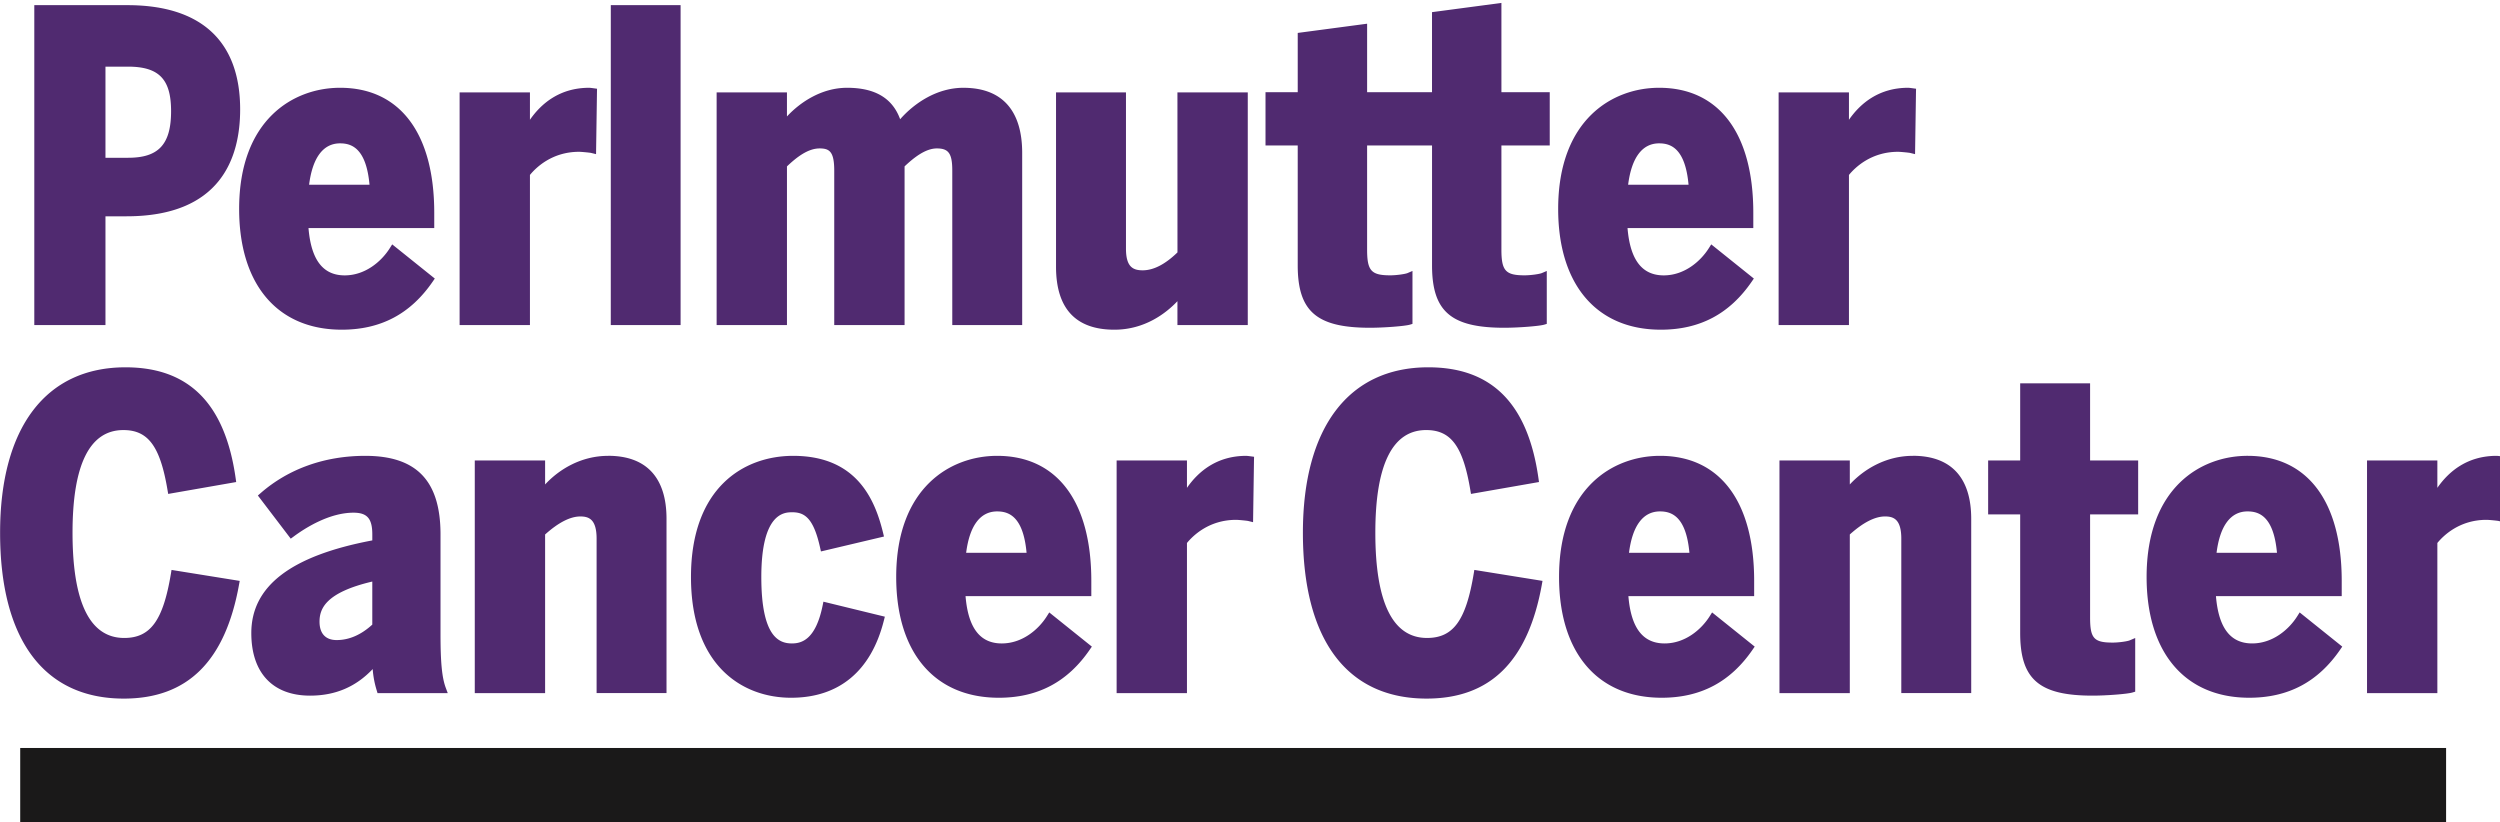 <?xml version="1.0" encoding="UTF-8" standalone="no"?>
<!DOCTYPE svg>
<svg xmlns="http://www.w3.org/2000/svg" version="1.1" viewBox="0 0 371 122">
  <g fill="#502a70">
    <path d="m222.81 0.435-10.3 1.368v11.877h-9.63v-10.162l-10.297 1.368v8.794h-4.781v7.907h4.78v17.783c0 6.844 2.805 9.269 10.717 9.269 2.097 0 5.204-0.242 5.939-0.462l0.373-0.113v-7.854l-0.731 0.313c-0.34 0.147-1.644 0.336-2.561 0.336-2.829 0-3.44-0.679-3.44-3.817v-15.455h9.635v17.783c0 6.844 2.803 9.269 10.716 9.269 2.096 0 5.204-0.242 5.938-0.462l0.374-0.113v-7.854l-0.731 0.313c-0.342 0.147-1.644 0.336-2.562 0.336-2.827 0-3.439-0.679-3.439-3.817v-15.455h7.172v-7.907h-7.17zm-132.17 47.803h10.36v-47.472h-10.357zm-3.203-35.21c-4.352 0-7.103 2.313-8.794 4.747v-4.059h-10.438v34.522h10.438v-22.277c0.942-1.146 3.32-3.433 7.292-3.433 0.355 0 1.606 0.123 1.799 0.17l0.72 0.177 0.136-9.186 0.01-0.522-0.515-0.07s-0.504-0.07-0.648-0.07zm55.534 0c-3.922 0-7.288 2.274-9.389 4.668-1.146-3.14-3.735-4.669-7.878-4.669-3.708 0-6.901 2.079-8.92 4.257v-3.568h-10.436v34.522h10.437v-23.546c1.421-1.346 3.092-2.666 4.853-2.666 1.466 0 2.163 0.492 2.163 3.29v22.922h10.438v-23.546c1.351-1.277 3.082-2.666 4.79-2.666 1.754 0 2.289 0.769 2.289 3.29v22.922h10.374v-25.55c0-6.32-3.015-9.66-8.72-9.66zm31.765 24.428c-1.815 1.765-3.552 2.66-5.166 2.66-1.486 0-2.476-0.55-2.476-3.227v-23.173h-10.38v25.864c0 6.202 2.914 9.348 8.66 9.348 4.555 0 7.714-2.496 9.357-4.232v3.543h10.438v-34.523h-10.438zm109.09-24.36s-0.504-0.069-0.648-0.069c-4.35 0-7.103 2.314-8.794 4.748v-4.059h-10.437v34.522h10.437v-22.277c0.942-1.146 3.32-3.433 7.292-3.433 0.356 0 1.607 0.123 1.798 0.17l0.72 0.177 0.137-9.186 0.012-0.522-0.517-0.07zm-233.36 8.179c1.654 0 3.873 0.654 4.369 6.142h-8.966c0.51-4.022 2.092-6.142 4.597-6.142zm7.384 15.55c-1.228 1.954-3.632 4.042-6.696 4.042-3.224 0-4.985-2.298-5.374-7.017h18.662v-2.278c0-11.785-5.093-18.545-13.977-18.545-6.909 0-14.977 4.71-14.977 17.981 0 11.22 5.692 17.919 15.227 17.919 5.786 0 10.202-2.335 13.5-7.138l0.309-0.45-6.323-5.073-0.352 0.56zm188.36-15.55c1.655 0 3.874 0.654 4.37 6.142h-8.967c0.51-4.022 2.092-6.142 4.597-6.142zm7.384 15.55c-1.228 1.954-3.632 4.042-6.695 4.042-3.224 0-4.986-2.298-5.375-7.017h18.665v-2.278c0-11.785-5.095-18.545-13.979-18.545-6.909 0-14.978 4.71-14.978 17.981 0 11.22 5.694 17.919 15.23 17.919 5.785 0 10.2-2.335 13.498-7.138l0.31-0.45-6.324-5.073-0.352 0.56zm-234.56-13.411h-3.383v-13.524h3.32c4.618 0 6.417 1.852 6.417 6.605 0 4.914-1.842 6.918-6.354 6.918zm-0.125-22.648h-13.82v47.472h10.562v-16.138h3.131c13.932 0 16.856-8.622 16.856-15.854 0-10.126-5.786-15.48-16.73-15.48zm291.26 56.12h-10.374v11.45h-4.755v7.997h4.755v17.615c0 6.856 2.806 9.285 10.723 9.285 2.09 0 5.191-0.241 5.926-0.462l0.42-0.126v-7.963l-0.822 0.35c-0.302 0.13-1.552 0.329-2.52 0.329-2.789 0-3.353-0.626-3.353-3.728v-15.3h7.133v-7.998h-7.133v-11.45zm23.364 19.008c1.655 0 3.873 0.654 4.37 6.142h-8.967c0.51-4.022 2.092-6.142 4.597-6.142zm7.384 15.55c-1.227 1.954-3.632 4.042-6.696 4.042-3.224 0-4.986-2.298-5.374-7.017h18.664v-2.279c0-11.785-5.094-18.544-13.978-18.544-6.908 0-14.977 4.708-14.977 17.98 0 11.22 5.692 17.919 15.228 17.919 5.785 0 10.2-2.335 13.499-7.138l0.309-0.45-6.323-5.073zm30.229-23.729s-0.503-0.068-0.647-0.068c-4.351 0-7.104 2.313-8.795 4.748v-4.06h-10.438v34.522h10.438v-22.28c0.942-1.145 3.319-3.433 7.293-3.433 0.355 0 1.606 0.124 1.798 0.17l0.72 0.178 0.136-9.186 0.012-0.522-0.517-0.07zm-152.45 17.44c-1.157 6.938-3.034 9.518-6.926 9.518-5.089 0-7.67-5.252-7.67-15.613 0-10.112 2.54-15.239 7.545-15.239 3.685 0 5.46 2.41 6.55 8.892l0.099 0.585 10.092-1.764-0.08-0.565c-1.572-11.075-6.92-16.46-16.349-16.46-11.824 0-18.606 8.948-18.606 24.55 0 15.872 6.519 24.613 18.356 24.613 9.446 0 15.038-5.52 17.096-16.876l0.106-0.591-10.117-1.628-0.095 0.579zm65.173-17.508c-4.02 0-7.29 2.013-9.357 4.247v-3.559h-10.44v34.522h10.439v-23.54c1.975-1.776 3.733-2.675 5.228-2.675 1.253 0 2.414 0.399 2.414 3.29v22.922h10.375v-25.866c0-6.115-2.997-9.347-8.66-9.347zm-37.529 8.247c1.654 0 3.873 0.654 4.37 6.142h-8.967c0.51-4.022 2.09-6.142 4.597-6.142zm7.383 15.55c-1.227 1.954-3.631 4.042-6.695 4.042-3.224 0-4.986-2.298-5.374-7.017h18.663v-2.279c0-11.785-5.094-18.544-13.977-18.544-6.909 0-14.977 4.708-14.977 17.98 0 11.22 5.692 17.919 15.227 17.919 5.786 0 10.201-2.335 13.498-7.138l0.31-0.45-6.323-5.073zm-131.65-1.555c-1.031 5.016-3.091 5.597-4.553 5.597-1.949 0-4.54-1.022-4.54-9.859 0-9.607 3.464-9.607 4.603-9.607 1.824 0 3.148 0.875 4.116 5.231l0.13 0.583 9.354-2.214-0.14-0.576c-1.198-4.892-3.885-11.397-13.335-11.397-7.331 0-15.165 4.723-15.165 17.98 0 13.211 7.672 17.919 14.852 17.919 7.117 0 11.88-3.962 13.771-11.455l0.146-0.576-9.116-2.225zm25.901-13.995c1.654 0 3.872 0.654 4.369 6.142h-8.967c0.51-4.022 2.092-6.142 4.598-6.142zm7.383 15.55c-1.228 1.954-3.63 4.042-6.695 4.042-3.224 0-4.986-2.298-5.375-7.017h18.664v-2.279c0-11.785-5.094-18.544-13.977-18.544-6.91 0-14.978 4.708-14.978 17.98 0 11.22 5.692 17.919 15.227 17.919 5.786 0 10.202-2.335 13.498-7.138l0.31-0.45-6.322-5.073zm30.228-23.729s-0.503-0.068-0.646-0.068c-4.35 0-7.104 2.313-8.794 4.748v-4.06h-10.438v34.522h10.438v-22.28c0.94-1.145 3.319-3.433 7.292-3.433 0.355 0 1.606 0.124 1.798 0.17l0.72 0.178 0.136-9.186 0.012-0.522-0.518-0.07zm-95.334-0.068c-4.019 0-7.288 2.013-9.357 4.247v-3.559h-10.437v34.522h10.437v-23.54c1.976-1.776 3.735-2.675 5.228-2.675 1.254 0 2.414 0.399 2.414 3.29v22.922h10.375v-25.866c0-6.115-2.995-9.347-8.66-9.347zm-64.891 17.509c-1.157 6.937-3.033 9.517-6.926 9.517-5.088 0-7.67-5.252-7.67-15.613 0-10.112 2.54-15.239 7.545-15.239 3.684 0 5.46 2.41 6.55 8.892l0.1 0.585 10.092-1.764-0.08-0.565c-1.572-11.075-6.92-16.46-16.35-16.46-11.824 0-18.606 8.948-18.606 24.55 0 15.872 6.519 24.613 18.356 24.613 9.446 0 15.038-5.52 17.096-16.876l0.107-0.591-10.118-1.628zm29.89 7.535c-1.666 1.523-3.444 2.295-5.293 2.295-1.637 0-2.539-0.969-2.539-2.727 0-1.93 0.91-4.33 7.831-5.958v6.39zm10.123 1.445v-14.827c0-7.956-3.547-11.662-11.162-11.662-6.008 0-11.377 1.91-15.526 5.525l-0.417 0.363 4.878 6.404 0.467-0.343c1.78-1.312 5.298-3.513 8.847-3.513 2.032 0 2.79 0.874 2.79 3.226v0.887c-12.082 2.285-17.956 6.786-17.956 13.752 0 5.9 3.179 9.285 8.722 9.285 3.731 0 6.785-1.293 9.29-3.943a14.36 14.36 0 0 0 0.593 3.147l0.126 0.42h10.419l-0.295-0.794c-0.558-1.508-0.776-3.73-0.776-7.927z"/>
    <path fill="#1a1919" d="m3 123h360v-12h-360z"/>
  </g>
</svg>
